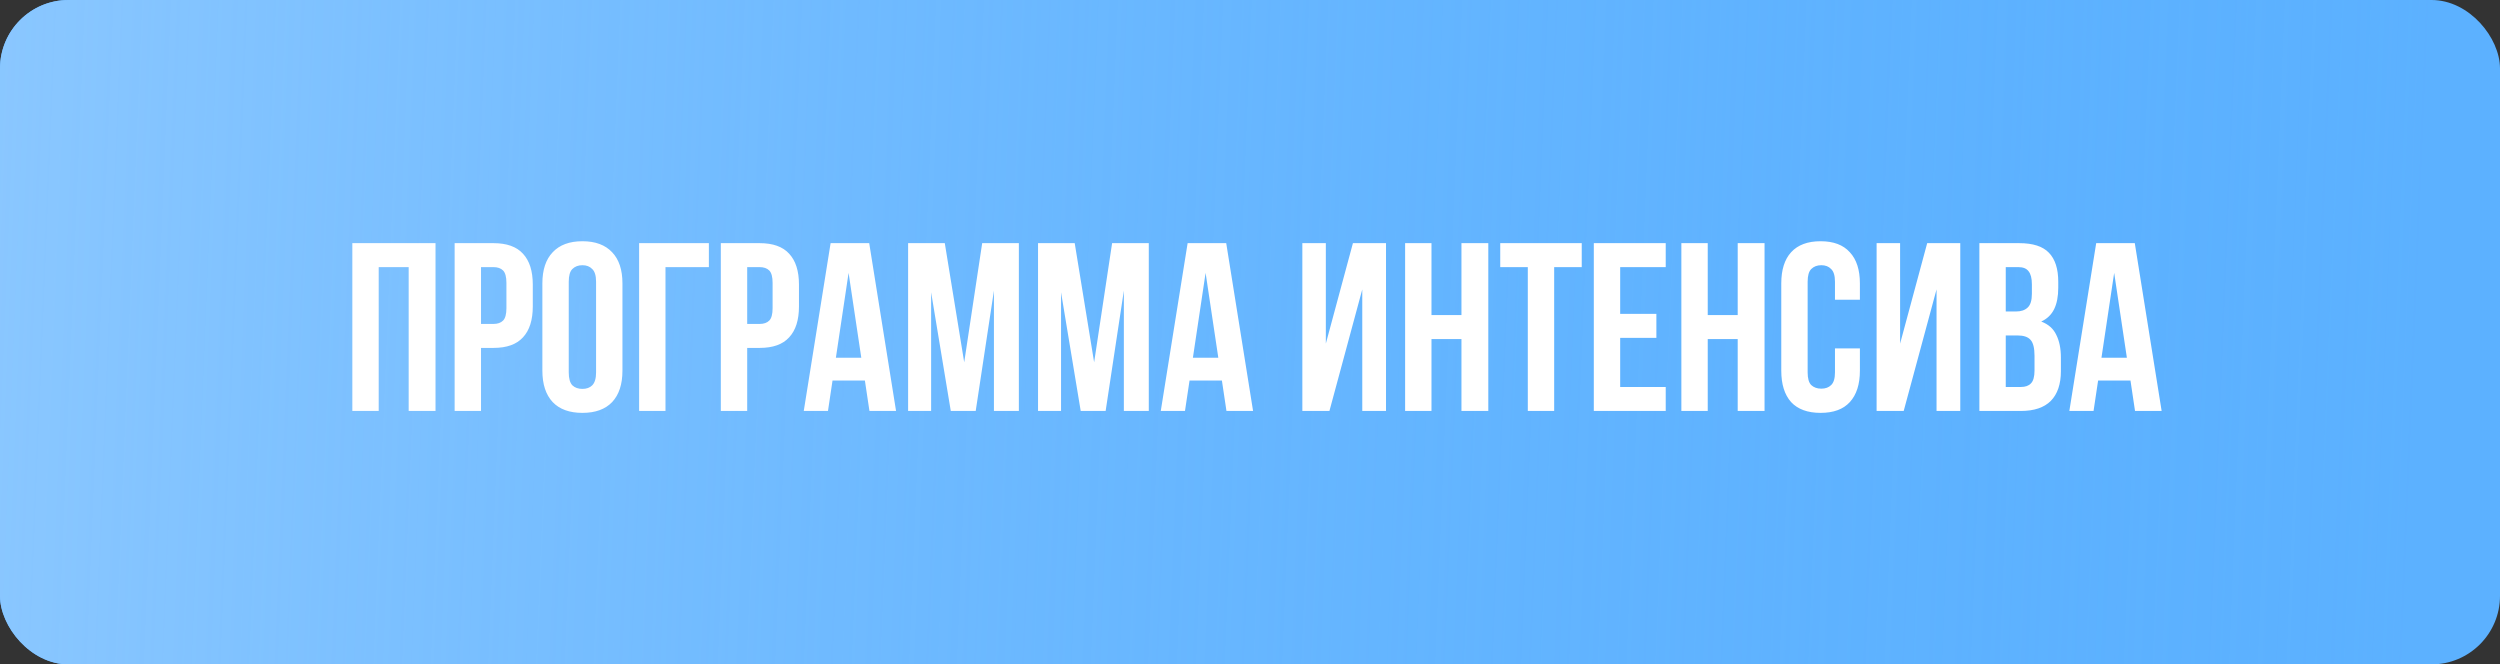 <?xml version="1.0" encoding="UTF-8"?> <svg xmlns="http://www.w3.org/2000/svg" width="365" height="97" viewBox="0 0 365 97" fill="none"><rect x="0" y="0" width="365" height="97" fill="#333333" stroke="none"/> <rect width="365" height="97" rx="10" fill="#5CB1FF"></rect> <rect width="365" height="97" rx="10" fill="url(#paint0_linear_65_1006)"></rect> <path d="M55.291 60H51.441V35.5H63.586V60H59.666V39H55.291V60ZM72.047 35.5C73.984 35.5 75.419 36.013 76.353 37.04C77.309 38.067 77.787 39.572 77.787 41.555V44.74C77.787 46.723 77.309 48.228 76.353 49.255C75.419 50.282 73.984 50.795 72.047 50.795H70.228V60H66.377V35.5H72.047ZM70.228 39V47.295H72.047C72.654 47.295 73.121 47.132 73.448 46.805C73.774 46.478 73.938 45.872 73.938 44.985V41.31C73.938 40.423 73.774 39.817 73.448 39.49C73.121 39.163 72.654 39 72.047 39H70.228ZM83.037 54.365C83.037 55.252 83.212 55.882 83.562 56.255C83.935 56.605 84.425 56.78 85.032 56.78C85.638 56.78 86.117 56.605 86.467 56.255C86.84 55.882 87.027 55.252 87.027 54.365V41.135C87.027 40.248 86.84 39.63 86.467 39.28C86.117 38.907 85.638 38.72 85.032 38.72C84.425 38.72 83.935 38.907 83.562 39.28C83.212 39.63 83.037 40.248 83.037 41.135V54.365ZM79.187 41.38C79.187 39.397 79.688 37.88 80.692 36.83C81.695 35.757 83.142 35.22 85.032 35.22C86.922 35.22 88.368 35.757 89.372 36.83C90.375 37.88 90.877 39.397 90.877 41.38V54.12C90.877 56.103 90.375 57.632 89.372 58.705C88.368 59.755 86.922 60.28 85.032 60.28C83.142 60.28 81.695 59.755 80.692 58.705C79.688 57.632 79.187 56.103 79.187 54.12V41.38ZM97.161 60H93.311V35.5H103.496V39H97.161V60ZM110.91 35.5C112.847 35.5 114.282 36.013 115.215 37.04C116.172 38.067 116.65 39.572 116.65 41.555V44.74C116.65 46.723 116.172 48.228 115.215 49.255C114.282 50.282 112.847 50.795 110.91 50.795H109.09V60H105.24V35.5H110.91ZM109.09 39V47.295H110.91C111.517 47.295 111.983 47.132 112.31 46.805C112.637 46.478 112.8 45.872 112.8 44.985V41.31C112.8 40.423 112.637 39.817 112.31 39.49C111.983 39.163 111.517 39 110.91 39H109.09ZM130.824 60H126.939L126.274 55.555H121.549L120.884 60H117.349L121.269 35.5H126.904L130.824 60ZM122.039 52.23H125.749L123.894 39.84L122.039 52.23ZM140.774 52.895L143.399 35.5H148.754V60H145.114V42.43L142.454 60H138.814L135.944 42.675V60H132.584V35.5H137.939L140.774 52.895ZM159.743 52.895L162.368 35.5H167.723V60H164.083V42.43L161.423 60H157.783L154.913 42.675V60H151.553V35.5H156.908L159.743 52.895ZM182.948 60H179.063L178.398 55.555H173.673L173.008 60H169.473L173.393 35.5H179.028L182.948 60ZM174.163 52.23H177.873L176.018 39.84L174.163 52.23ZM194.097 60H190.142V35.5H193.572V50.165L197.527 35.5H202.357V60H198.892V42.255L194.097 60ZM208.997 60H205.147V35.5H208.997V46H213.372V35.5H217.292V60H213.372V49.5H208.997V60ZM219.034 35.5H230.934V39H226.909V60H223.059V39H219.034V35.5ZM236.546 45.825H241.831V49.325H236.546V56.5H243.196V60H232.696V35.5H243.196V39H236.546V45.825ZM249.329 60H245.479V35.5H249.329V46H253.704V35.5H257.624V60H253.704V49.5H249.329V60ZM271.546 50.865V54.12C271.546 56.103 271.056 57.632 270.076 58.705C269.119 59.755 267.696 60.28 265.806 60.28C263.916 60.28 262.481 59.755 261.501 58.705C260.544 57.632 260.066 56.103 260.066 54.12V41.38C260.066 39.397 260.544 37.88 261.501 36.83C262.481 35.757 263.916 35.22 265.806 35.22C267.696 35.22 269.119 35.757 270.076 36.83C271.056 37.88 271.546 39.397 271.546 41.38V43.76H267.906V41.135C267.906 40.248 267.719 39.63 267.346 39.28C266.996 38.907 266.517 38.72 265.911 38.72C265.304 38.72 264.814 38.907 264.441 39.28C264.091 39.63 263.916 40.248 263.916 41.135V54.365C263.916 55.252 264.091 55.87 264.441 56.22C264.814 56.57 265.304 56.745 265.911 56.745C266.517 56.745 266.996 56.57 267.346 56.22C267.719 55.87 267.906 55.252 267.906 54.365V50.865H271.546ZM277.94 60H273.985V35.5H277.415V50.165L281.37 35.5H286.2V60H282.735V42.255L277.94 60ZM294.8 35.5C296.807 35.5 298.253 35.967 299.14 36.9C300.05 37.833 300.505 39.245 300.505 41.135V42.01C300.505 43.27 300.307 44.308 299.91 45.125C299.513 45.942 298.883 46.548 298.02 46.945C299.07 47.342 299.805 47.995 300.225 48.905C300.668 49.792 300.89 50.888 300.89 52.195V54.19C300.89 56.08 300.4 57.527 299.42 58.53C298.44 59.51 296.982 60 295.045 60H288.99V35.5H294.8ZM292.84 48.975V56.5H295.045C295.698 56.5 296.188 56.325 296.515 55.975C296.865 55.625 297.04 54.995 297.04 54.085V51.95C297.04 50.807 296.842 50.025 296.445 49.605C296.072 49.185 295.442 48.975 294.555 48.975H292.84ZM292.84 39V45.475H294.345C295.068 45.475 295.628 45.288 296.025 44.915C296.445 44.542 296.655 43.865 296.655 42.885V41.52C296.655 40.633 296.492 39.992 296.165 39.595C295.862 39.198 295.372 39 294.695 39H292.84ZM315.599 60H311.714L311.049 55.555H306.324L305.659 60H302.124L306.044 35.5H311.679L315.599 60ZM306.814 52.23H310.524L308.669 39.84L306.814 52.23Z" fill="white"></path> <defs> <linearGradient id="paint0_linear_65_1006" x1="-2.5" y1="40" x2="353" y2="54.5" gradientUnits="userSpaceOnUse"> <stop stop-color="#8AC7FF"></stop> <stop offset="1" stop-color="#5CB1FF" stop-opacity="0"></stop> </linearGradient> </defs> </svg> 
